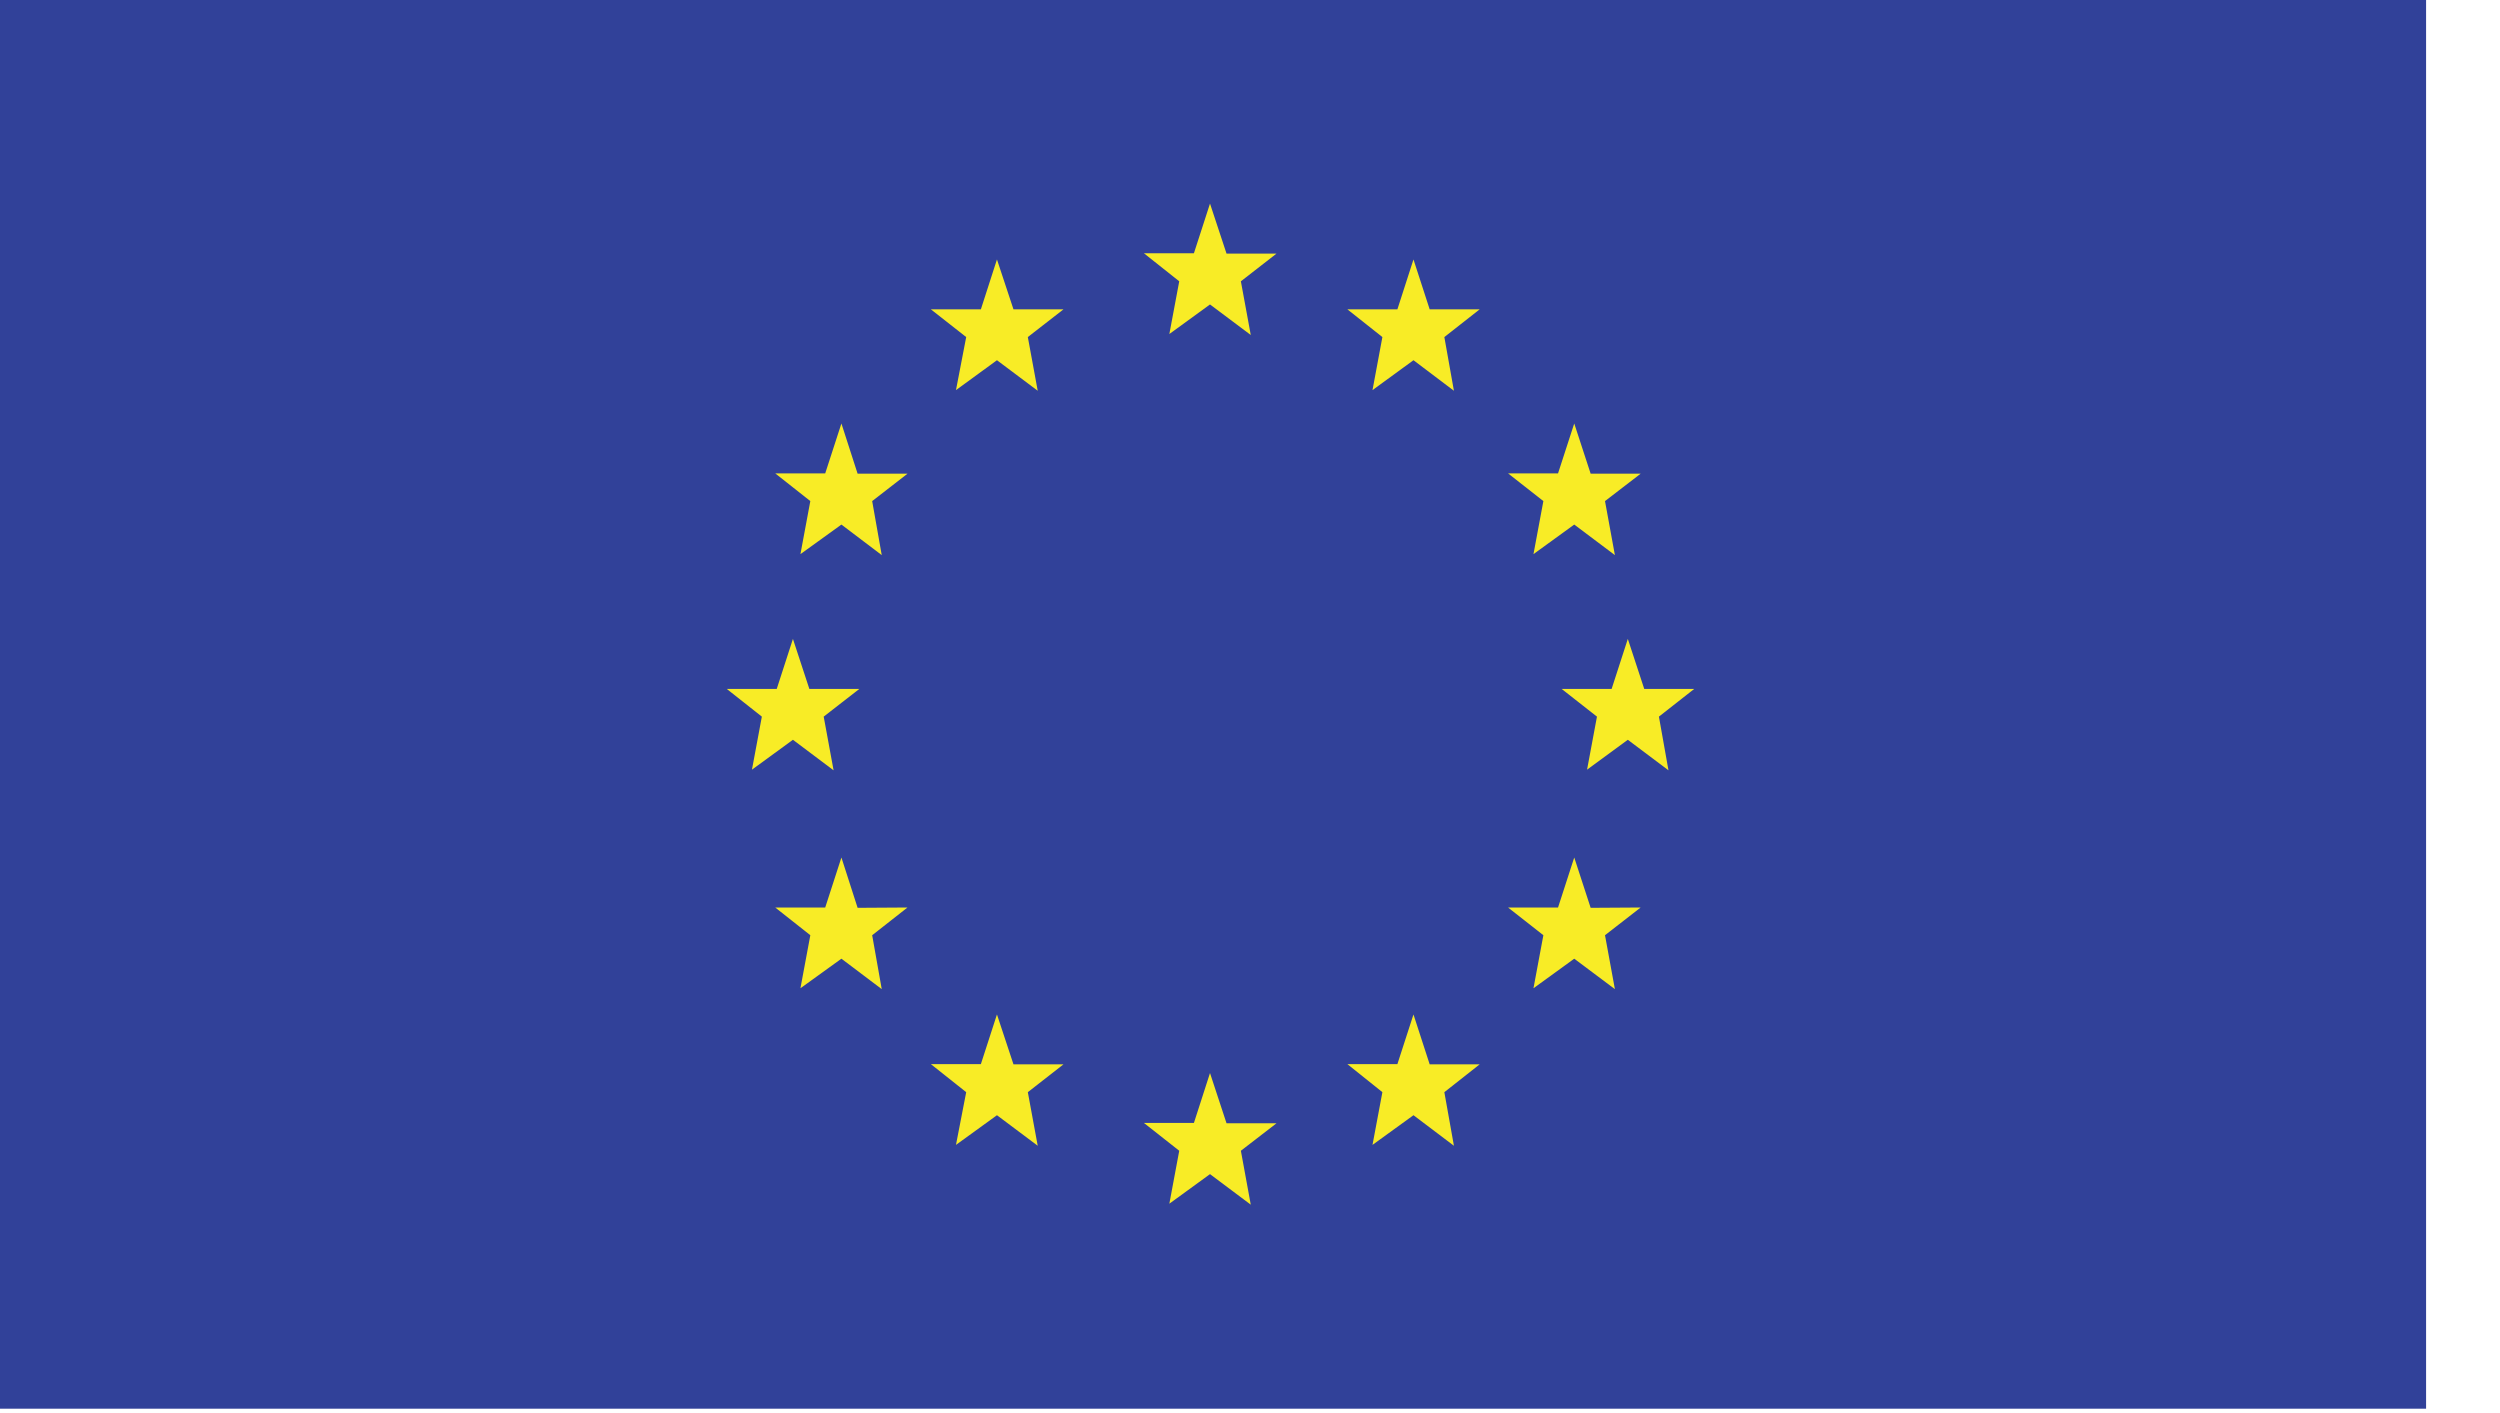 <?xml version="1.0" encoding="UTF-8"?>
<svg width="23px" height="13px" viewBox="0 0 23 13" version="1.1" xmlns="http://www.w3.org/2000/svg" xmlns:xlink="http://www.w3.org/1999/xlink">
    <title>EUROPE</title>
    <g id="EUROPE" stroke="none" stroke-width="1" fill="none" fill-rule="evenodd">
        <g id="Europe-Copy" fill-rule="nonzero">
            <rect id="Rectangle" fill="#314199" x="0" y="0" width="22.32" height="12.96"></rect>
            <g id="Group" transform="translate(6.48, 1.74)" fill="#F8EC26">
                <polygon id="Path" points="4.652 8.132 4.804 8.594 5.264 8.594 4.936 8.847 5.027 9.343 4.652 9.062 4.278 9.334 4.369 8.847 4.044 8.591 4.504 8.591"></polygon>
                <polygon id="Path" points="4.652 0.133 4.804 0.593 5.264 0.593 4.936 0.848 5.027 1.342 4.652 1.061 4.278 1.333 4.369 0.848 4.044 0.59 4.504 0.59"></polygon>
                <polygon id="Path" points="6.524 0.647 6.673 1.106 7.133 1.106 6.808 1.361 6.896 1.855 6.524 1.574 6.147 1.849 6.238 1.361 5.916 1.106 6.376 1.106"></polygon>
                <polygon id="Path" points="2.692 0.647 2.844 1.106 3.304 1.106 2.976 1.361 3.067 1.855 2.692 1.574 2.315 1.849 2.409 1.361 2.084 1.106 2.544 1.106"></polygon>
                <polygon id="Path" points="6.524 7.593 6.673 8.052 7.133 8.052 6.808 8.308 6.896 8.801 6.524 8.52 6.147 8.793 6.238 8.308 5.916 8.05 6.376 8.05"></polygon>
                <polygon id="Path" points="2.692 7.593 2.844 8.052 3.304 8.052 2.976 8.308 3.067 8.801 2.692 8.52 2.315 8.793 2.409 8.308 2.084 8.05 2.544 8.05"></polygon>
                <polygon id="Path" points="1.261 2.156 1.41 2.618 1.869 2.618 1.544 2.87 1.632 3.367 1.261 3.086 0.884 3.358 0.975 2.87 0.652 2.615 1.112 2.615"></polygon>
                <polygon id="Path" points="8.003 2.156 8.154 2.618 8.614 2.618 8.286 2.87 8.377 3.367 8.003 3.086 7.628 3.358 7.719 2.87 7.394 2.615 7.854 2.615"></polygon>
                <polygon id="Path" points="1.261 6.149 1.41 6.612 1.869 6.609 1.544 6.864 1.632 7.36 1.261 7.08 0.884 7.352 0.975 6.864 0.652 6.609 1.112 6.609"></polygon>
                <polygon id="Path" points="8.003 6.149 8.154 6.612 8.614 6.609 8.286 6.864 8.377 7.36 8.003 7.08 7.628 7.352 7.719 6.864 7.394 6.609 7.854 6.609"></polygon>
                <polygon id="Path" points="0.815 4.138 0.966 4.598 1.426 4.598 1.098 4.853 1.189 5.347 0.815 5.066 0.438 5.341 0.529 4.853 0.206 4.598 0.666 4.598"></polygon>
                <polygon id="Path" points="8.496 4.138 8.647 4.598 9.107 4.598 8.782 4.853 8.87 5.347 8.496 5.066 8.121 5.341 8.212 4.853 7.887 4.598 8.347 4.598"></polygon>
            </g>
        </g>
    </g>
</svg>